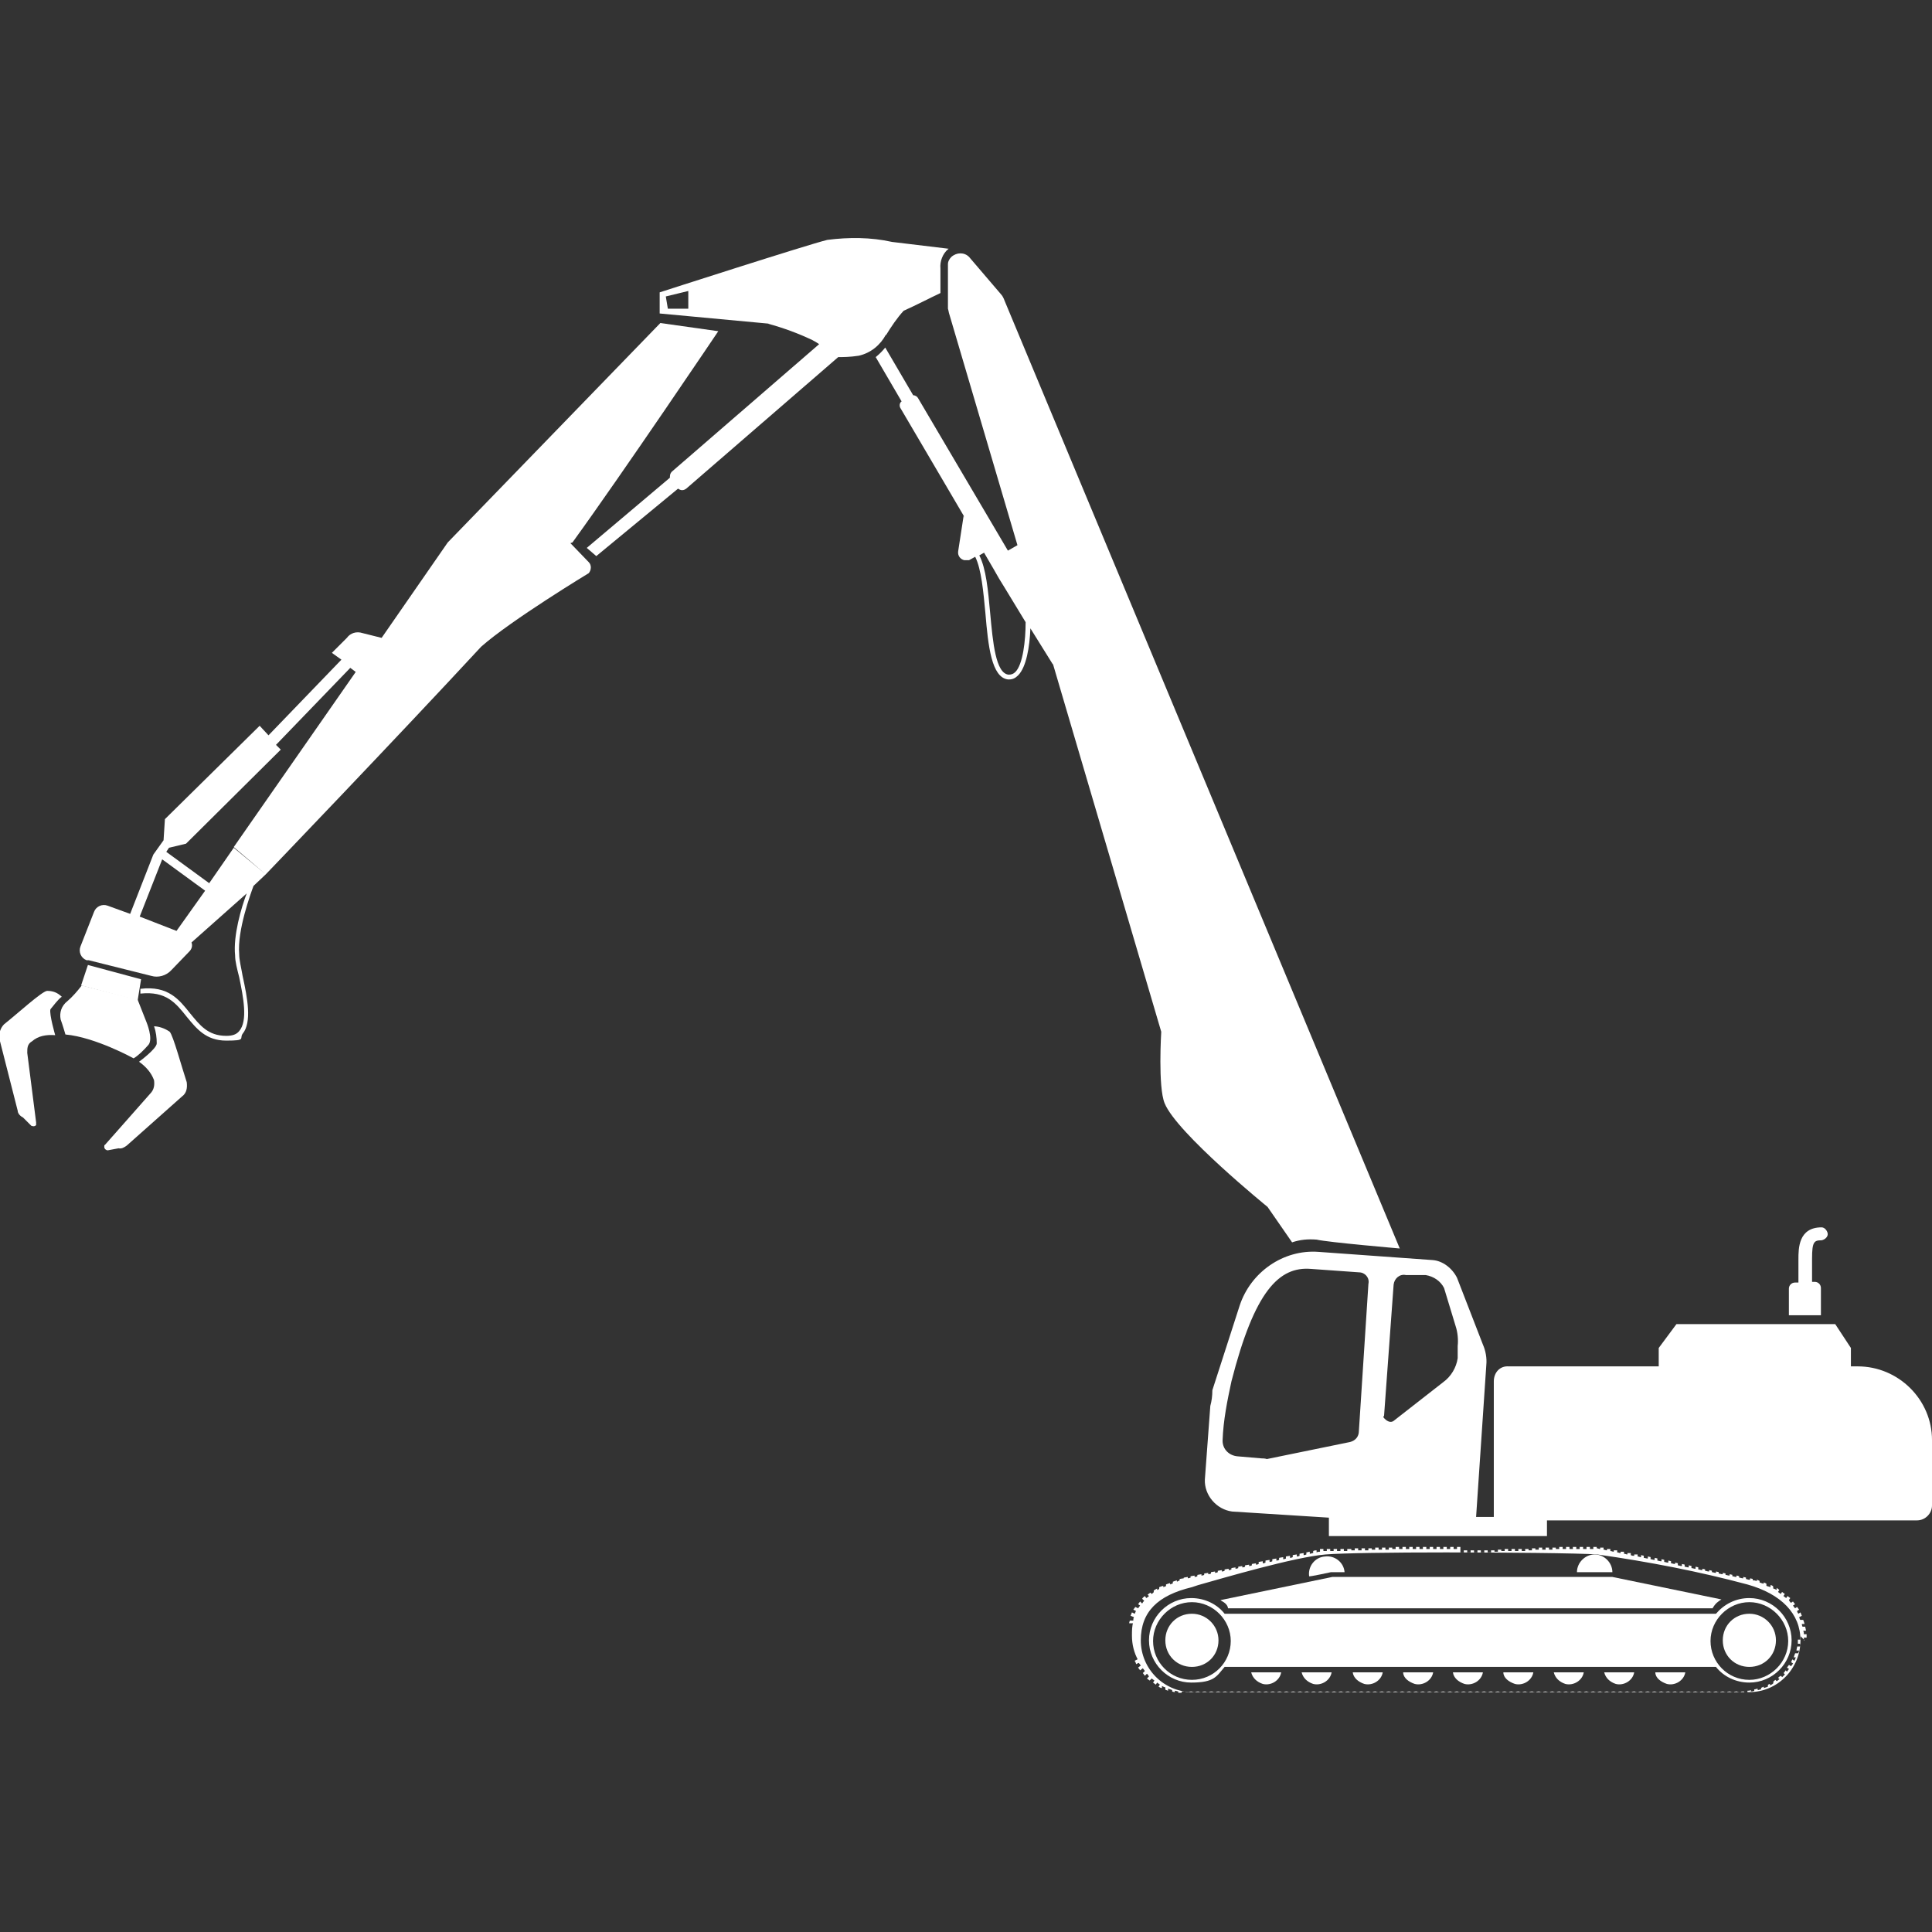<?xml version="1.0" encoding="UTF-8"?>
<svg id="rueckbau-erdbau" xmlns="http://www.w3.org/2000/svg" version="1.1" xmlns:xlink="http://www.w3.org/1999/xlink" viewBox="0 0 283.5 283.5">
  <rect x="0" y="0" width="283.5" height="283.5" fill="#333333" stroke="none"/>
  <!-- Generator: Adobe Illustrator 29.3.1, SVG Export Plug-In . SVG Version: 2.1.0 Build 151)  -->
  <defs>
    <style>
      .st0 {
        fill: #fff;
      }
    </style>
  </defs>
  <path class="st0" d="M272.6,200.5h-1v-2.7l-2.3-3.5h-23.3l-2.6,3.5v2.7h-22c-1.3-.1-2.2.9-2.2,2.2v19.9h-2.6l1.5-22.3c.1-1-.1-2.1-.5-3l-3.8-9.8c-.7-1.4-2.1-2.5-3.6-2.6l-16.7-1.2c-5.2-.4-10,3-11.6,7.9l-4,12.4c0,.8-.1,1.6-.3,2.3l-.8,10.8c-.1,2.3,1.7,4.4,4,4.7l14.2.9v2.7h32v-2.3h54.3c1.2,0,2.2-1,2.2-2.2v-9.6c0-5.9-4.9-10.8-10.9-10.8ZM204.5,188.5c.1-.9.9-1.6,1.8-1.4h2.9c1.2.2,2.2.9,2.7,1.9l1.7,5.6c.3.9.4,2,.3,2.9v1.8c-.2,1.4-1,2.7-2.1,3.5l-7.3,5.7c-.4.3-.9.1-1.3-.3s-.1-.3-.1-.5l1.4-19.2ZM185.1,214l-3.5-.3c-1.2-.1-2.2-1-2.2-2.3.1-3,.7-5.9,1.3-8.7,3.4-13.3,7-16.9,11.7-16.5l7,.5c.9,0,1.6.8,1.4,1.7l-1.4,21.6c0,.8-.5,1.4-1.3,1.6l-12.2,2.5c-.3-.1-.6-.1-.8-.1Z"/>
  <path class="st0" d="M267.2,189c0-.5-.4-.9-.9-.9h-.4v-3.4c0-2.5.3-2.7,1.4-2.7.5-.1.9-.5.9-.9s-.4-1-.9-1c-3.4,0-3.4,3.1-3.4,4.7v3.4h-.5c-.5,0-.9.4-.9.9v3.9h4.7v-4h0Z"/>
  <path class="st0" d="M256.7,236.8c-2.2,0-3.9,1.7-3.9,3.9s1.7,3.9,3.9,3.9,3.9-1.7,3.9-3.9-1.8-3.9-3.9-3.9Z"/>
  <path class="st0" d="M256.7,234.5c-2,0-3.7.9-4.9,2.3h-72.1c-1.1-1.4-2.9-2.3-4.9-2.3-3.4,0-6.2,2.8-6.2,6.2s2.8,6.2,6.2,6.2,3.7-.9,4.9-2.3h72.1c1.1,1.4,2.9,2.3,4.9,2.3,3.4,0,6.2-2.8,6.2-6.2s-2.8-6.2-6.2-6.2ZM174.9,246.5c-3.2,0-5.7-2.6-5.7-5.7s2.6-5.7,5.7-5.7,5.7,2.6,5.7,5.7-2.5,5.7-5.7,5.7ZM181.1,241v-.2h0c0,0,0,0,0,.2ZM256.7,246.5c-3.2,0-5.7-2.6-5.7-5.7s2.6-5.7,5.7-5.7,5.7,2.6,5.7,5.7-2.6,5.7-5.7,5.7Z"/>
  <path class="st0" d="M174.9,236.8c-2.2,0-3.9,1.7-3.9,3.9s1.7,3.9,3.9,3.9,3.9-1.7,3.9-3.9c0-2.1-1.7-3.9-3.9-3.9Z"/>
  <path class="st0" d="M264.7,240.7v-.4h.4v-.5h-.4c0-.2,0-.3-.1-.5h.4c0-.3-.1-.4-.1-.6h-.4c0,0-.1-.2-.1-.4h.4c-.1-.3-.1-.4-.2-.6h-.4c-.1,0-.1-.2-.2-.4l.4-.2c-.1-.2-.1-.3-.2-.5l-.3.2c-.1-.1-.2-.3-.2-.4l.3-.2c-.1-.1-.2-.3-.3-.4l-.3.2c-.1-.1-.2-.3-.3-.4l.3-.2c-.1-.1-.2-.3-.3-.4l-.3.2c-.1-.1-.2-.2-.3-.4l.2-.3c-.1-.1-.3-.2-.4-.3l-.2.3c-.1-.1-.3-.2-.4-.3l.2-.3c-.1-.1-.3-.2-.4-.3l-.2.3c-.1-.1-.3-.2-.4-.3l.2-.3c-.1-.1-.3-.2-.4-.3v.3c-.2-.1-.4-.2-.5-.2v-.3c-.1-.1-.2-.2-.4-.2v.3c-.2-.1-.4-.1-.6-.2v-.3c-.1-.1-.2-.1-.4-.2v.2c-.3-.1-.4-.1-.6-.2v-.2c-.1-.1-.2-.1-.4-.2v.2c-.3-.1-.4-.1-.6-.1v-.2c.1,0-.4-.1-.4-.1v.2h-.2c-.1,0-.3-.1-.4-.1v-.2c.1,0-.4-.1-.4-.1v.2c-.3,0-.4-.1-.6-.1v-.2c0,0-.2-.1-.4-.1v.2c-.3,0-.4-.1-.6-.1v-.2c.1,0-.4-.1-.4-.1v.2c-.3,0-.4-.1-.6-.1v-.2c.1,0-.4-.1-.4-.1v.2c-.3,0-.4-.1-.6-.1v-.2c.1,0-.4-.1-.4-.1v.2c-.3,0-.4-.1-.6-.1v-.2c.1,0-.4-.1-.4-.1v.2c-.3,0-.4-.1-.6-.1v-.2c.1,0-.4-.1-.4-.1v.2c-.3,0-.4-.1-.6-.1v-.3c.1,0-.4-.1-.4-.1v.3c-.3,0-.4-.1-.6-.1v-.3c.1,0-.4-.1-.4-.1v.3c-.3,0-.4-.1-.6-.1v-.3c.1,0-.4-.1-.4-.1v.3c-.3,0-.4-.1-.6-.1v-.3c.1,0-.4-.1-.4-.1v.2c-.3,0-.4-.1-.6-.1v-.3c.1,0-.4-.1-.4-.1v.3c-.3,0-.4-.1-.6-.1v-.3c.1,0-.4-.1-.4-.1v.3c-.3,0-.4-.1-.6-.1v-.3c.1,0-.4-.1-.4-.1v.3c-.3,0-.4-.1-.6-.1v-.3c.1,0-.4-.1-.4-.1v.3c-.3,0-.4-.1-.6-.1v-.3c.1,0-.4-.1-.4-.1v.3c-.2,0-.3-.1-.5-.1v-.3h-.5c0-.1,0,.2,0,.2-.2,0-.3,0-.5-.1v-.3h-.5c0-.1,0,.2,0,.2-.2,0-.3-.1-.5-.1v-.3h-.5c0-.1,0,.2,0,.2-.2,0-.3-.1-.5-.1v-.3h-.5c0-.1,0,.2,0,.2-.2,0-.3-.1-.5-.1v-.3h-.5c0-.1,0,.2,0,.2-.2,0-.3-.1-.5-.1v-.3h-.5c0-.1,0,.2,0,.2-.2,0-.3-.1-.5-.1h0v-.2c.1,0,0,0,0,0h-.5v.3h-.5v-.3h-.5v.3h-.5v-.3h-.5v.3h-.5v-.3h-.5v.3h-.5v-.3h-.5v.3h-.5v-.3h-.5v.3h-.5v-.2h-.5v.3h-.5v-.3h-.5v.3h-.5v-.3h-.5v.3h-.5v-.2h-.5v.3h-.5v-.2h-.5v.3h-.5v-.3h-.5v.3h-.5v-.3h-.5v.3h-.5v-.3h-.5v.3h-.5v-.2h-.5v.3h-.5v-.2h-.5v.3h-.5v-.3h-.5v.3h-.5v-.3h-.5v.3h-.5v-.3h-.5v.3h-.5v-.3h-.5v.3h-.5v-.8h-.5v.3h-.5v-.3h-.5v.3h-.5v-.3h-.5v.3h-.5v-.3h-.5v.3h-.5v-.3h-.5v.3h-.5v-.3h-.5v.3h-.5v-.3h-.5v.3h-.5v-.3h-.5v.3h-.5v-.3h-.5v.3h-.5v-.3h-.5v.3h-.5v-.2h-.5v.3h-.5v-.3h-.5v.3h-.5v-.3h-.5v.3h-.5v-.2h-.5v.3h-.5v-.3h-.5v.3h-.5v-.3h-.5v.3h-.5v-.2h-.6v.3h-.5v-.3h-.5v.3h-.5v-.3h-.5v.3h-.5v-.3h-.5v.3h-.5v-.3h-.5v.4c-.2,0-.3,0-.5.1v-.3c-.2,0-.3,0-.5.1v.3c-.2,0-.3.1-.5.1v-.3c-.2,0-.3.1-.5.1v.3c0,0-.2.1-.4.1v-.3c-.1,0-.6.1-.6.1v.3c0,0-.2.1-.4.1v-.3c-.1,0-.6.1-.6.1v.3c0,0-.2.1-.4.1v-.3c-.1,0-.6.1-.6.1v.3c0,0-.2.1-.4.1v-.3c-.1,0-.6.1-.6.1v.3c0,0-.2.1-.4.1v-.3c-.1,0-.6.1-.6.1v.3c0,0-.2.1-.4.1v-.3c-.1,0-.6.1-.6.1v.3c0,0-.2.1-.4.1v-.3c-.1,0-.6.1-.6.1v.3c0,0-.2.1-.4.1v-.2c-.1,0-.6.1-.6.1v.2c0,0-.2.1-.4.1v-.2c-.1,0-.6.1-.6.1v.2c0,0-.2.1-.4.1v-.2c-.1,0-.6.1-.6.1v.2c0,0-.2.1-.4.1v-.2c-.1,0-.6.1-.6.1v.2c0,0-.2.1-.4.1v-.2c-.1,0-.6.1-.6.1v.2c0,0-.2.1-.4.1v-.2c-.1,0-.6.1-.6.1v.2c0,0-.2.1-.4.1v-.2c-.1,0-.6.1-.6.1v.2c0,0-.2.1-.4.1v-.2c-.1,0-.6.1-.6.1v.2c0,0-.2.1-.4.1v-.2c-.1,0-.6.1-.6.1v.2c0,0-.2.1-.4.1v-.2c-.1,0-.6.1-.6.1v.2c.1,0-.4.1-.4.1v-.2c-.1,0-.6.1-.6.1v.2s0,0,0,.1v-.2c-.1,0-.6.1-.6.1v.2c0,0-.2.1-.4.2v-.2c-.3.1-.4.1-.6.2v.2c0,.1-.2.1-.4.2v-.2c-.3.1-.4.1-.6.2v.2c0,.1-.2.1-.4.2v-.2c-.3.1-.4.1-.6.2v.2c0,.1-.2.2-.3.2v-.2c-.2.1-.4.2-.5.3v.2c0,.1-.2.2-.3.3l-.2-.2c-.1.1-.3.2-.4.3l.2.2c-.1.1-.2.2-.4.3l-.2-.3c-.1.1-.3.2-.4.4l.3.3c-.1.1-.2.2-.3.4l-.3-.3c-.1.1-.2.3-.3.4l.3.2c-.1.1-.2.3-.3.4l-.4-.2c-.1.1-.2.3-.3.4l.4.2c-.1.1-.1.3-.2.4l-.4-.2c-.1.2-.1.3-.2.5l.5.2c-.1.2-.1.3-.1.5h-.5c0,0-.1.2-.1.4h.5s.1,0,.1-.2c-.2.6-.2,1.3-.2,2,0,1.3.3,2.5.9,3.6,0-.1-.1-.1-.1-.1l-.4.2c.1.2.2.3.2.5l.4-.2c.1.1.2.3.3.4l-.4.3c.1.1.2.3.3.4l.4-.3c.1.1.2.3.3.4l-.3.3c.1.1.2.3.3.4l.3-.3c.1.1.2.2.3.4l-.3.3c.1.1.3.2.4.3l.3-.3c.1.1.3.2.4.3l-.2.3c.1.1.3.2.4.3l.2-.3c.1.1.3.2.4.3l-.2.3c.2.1.3.2.5.2v-.3c.2.1.4.2.5.2v.3c0,.1.2.1.4.2v-.3c.3.1.4.1.6.2v.2c0,0,.2.1.4.1v-.2c.2,0,.3.1.5.1v.2h.5v-.2h.5c0,.1.5.1.5.1h0c0-.1.5-.1.5-.1h0c0,.1.5.1.5.1h0c0-.1.5-.1.5-.1h0c0,.1.5.1.5.1h0c0-.1.5-.1.5-.1h0c0,.1.5.1.5.1h0c0-.1.5-.1.5-.1h0c0,.1.5.1.5.1h0c0-.1.5-.1.5-.1h0c0,.1.5.1.5.1h0c0-.1.5-.1.5-.1h0c0,.1.5.1.5.1h0c0-.1.5-.1.5-.1h0c0,.1.5.1.5.1h0c0-.1.5-.1.5-.1h0c0,.1.5.1.5.1h0c0-.1.5-.1.5-.1h0c0,.1.5.1.5.1h0c0-.1.5-.1.5-.1h0c0,.1.5.1.5.1h0c0-.1.5-.1.5-.1h0c0,.1.5.1.5.1h0c0-.1.5-.1.5-.1h0c0,.1.5.1.5.1h0c0-.1.5-.1.5-.1h0c0,.1.5.1.5.1h0c0-.1.5-.1.5-.1h0c0,.1.5.1.5.1h0c0-.1.5-.1.5-.1h0c0,.1.5.1.5.1h0c0-.1.5-.1.5-.1h0c0,.1.5.1.5.1h0c0-.1.5-.1.5-.1h0c0,.1.5.1.5.1h0c0-.1.5-.1.5-.1h0c0,.1.5.1.5.1h0c0-.1.5-.1.5-.1h0c0,.1.5.1.5.1h0c0-.1.5-.1.5-.1h0c0,.1.5.1.5.1h0c0-.1.5-.1.5-.1h0c0,.1.5.1.5.1h0c0-.1.5-.1.5-.1h0c0,.1.5.1.5.1h0c0-.1.5-.1.5-.1h0c0,.1.5.1.5.1h0c0-.1.5-.1.5-.1h0c0,.1.5.1.5.1h0c0-.1.5-.1.5-.1h0c0,.1.5.1.5.1h0c0-.1.5-.1.5-.1h0c0,.1.5.1.5.1h0c0-.1.5-.1.5-.1h0c0,.1.5.1.5.1h0c0-.1.5-.1.5-.1h0c0,.1.5.1.5.1h0c0-.1.5-.1.5-.1h0c0,.1.5.1.5.1h0c0-.1.5-.1.5-.1h0c0,.1.5.1.5.1h0c0-.1.5-.1.5-.1h0c0,.1.5.1.5.1h0c0-.1.5-.1.5-.1h0c0,.1.5.1.5.1h0c0-.1.5-.1.5-.1h0c0,.1.5.1.5.1h0c0-.1.5-.1.5-.1h0c0,.1.5.1.5.1h0c0-.1.5-.1.5-.1h0c0,.1.5.1.5.1h0c0-.1.5-.1.5-.1h0c0,.1.5.1.5.1h0c0-.1.5-.1.5-.1h0c0,.1.5.1.5.1h0c0-.1.5-.1.5-.1h0c0,.1.5.1.5.1h0c0-.1.5-.1.5-.1h0c0,.1.5.1.5.1h0c0-.1.5-.1.5-.1h0c0,.1.5.1.5.1h0c0-.1.5-.1.5-.1h0c0,.1.5.1.5.1h0c0-.1.5-.1.5-.1h0c0,.1.5.1.5.1h0c0-.1.5-.1.5-.1h0c0,.1.5.1.5.1h0c0-.1.5-.1.5-.1h0c0,.1.5.1.5.1h0c0-.1.5-.1.5-.1h0c0,.1.5.1.5.1h0c0-.1.5-.1.5-.1h0c0,.1.5.1.5.1h0c0-.1.5-.1.5-.1h0c0,.1.5.1.5.1h0c0-.1.5-.1.5-.1h0c0,.1.5.1.5.1h0c0-.1.5-.1.5-.1h0c0,.1.5.1.5.1h0c0-.1.5-.1.5-.1h0c0,.1.5.1.5.1h0c0-.1.5-.1.5-.1h0c0,.1.5.1.5.1h0c0-.1.5-.1.5-.1h0c0,.1.5.1.5.1h0c0-.1.5-.1.5-.1h0c0,.1.5.1.5.1h0c0-.1.5-.1.5-.1h0c0,.1.5.1.5.1h0c0-.1.5-.1.5-.1h0c0,.1.5.1.5.1h0c0-.1.5-.1.5-.1h0c0,.1.5.1.5.1h0c0-.1.5-.1.5-.1h0c0,.1.5.1.5.1h0c0-.1.5-.1.5-.1h0c0,.1.5.1.5.1h0c0-.1.5-.1.5-.1h0c0,.1.5.1.5.1h0c0-.1.5-.1.5-.1h0c0,.1.5.1.5.1h0c0-.1.5-.1.5-.1h0c0,.1.5.1.5.1h0c0-.1.5-.1.5-.1h0c0,.1.5.1.5.1h0c0-.1.5-.1.5-.1h0c0,.1.5.1.5.1h0c0-.1.5-.1.5-.1h0c0,.1.5.1.5.1h0c0-.1.5-.1.5-.1h0c0,.1.5.1.5.1h0c0-.1.5-.1.5-.1h0c0,.1.5.1.5.1h0c0-.1.5-.1.5-.1h0c0,.1.5.1.5.1h0c0-.1.5-.1.5-.1h0c0,.1.5.1.5.1h0c0-.1.5-.1.5-.1h0c0,.1.5.1.5.1h0c0-.1.5-.1.5-.1h0c0,.1.5.1.5.1h0c0-.1.5-.1.5-.1h0c0,.1.5.1.5.1h0c0-.1.5-.1.5-.1h0c0,.1.5.1.5.1h0c0-.1.5-.1.5-.1h0c0,.1.5.1.5.1h0c0-.1.5-.1.5-.1h0c0,.1.5.1.5.1h0c0-.1.5-.1.5-.1h0c0,.1.5.1.5.1h0c0-.1.5-.1.5-.1h0c0,.1.5.1.5.1h0c0-.1.5-.1.5-.1h0c0,.1.5.1.5.1h0c0-.1.5-.1.5-.1h0c0,.1.5.1.5.1h0c0-.1.5-.1.5-.1h0c0,.1.5.1.5.1h0c0-.1.5-.1.5-.1h0c0,.1.5.1.5.1h0c0-.1.5-.1.5-.1h0c0,.1.5.1.5.1h0c0-.1.3-.1.3-.1h.2c0,.1.1.1.1.1h.4v-.2c.2,0,.3,0,.5-.1v.2c.2,0,.3,0,.5-.1v-.2c.2,0,.3-.1.5-.1v.2c.2,0,.3-.1.5-.1v-.2c.1-.1.2-.1.4-.2v.2c.3-.1.4-.1.6-.2v-.2c0-.1.2-.2.3-.2v.2c.3-.1.4-.2.5-.3v-.2c0-.1.2-.2.3-.3l.2.2c.1-.1.3-.2.4-.3l-.2-.2c.1-.1.2-.2.4-.3l.2.2c.1-.1.2-.2.4-.4l-.2-.2c.1-.1.2-.2.3-.4l.2.2c.1-.1.2-.3.3-.4l-.3-.2c.1-.1.2-.3.3-.4l.3.2c.1-.1.2-.3.3-.4l-.3-.2c.1-.1.1-.3.2-.4l.3.2c.1-.2.1-.3.2-.5h-.3c.1-.3.1-.4.2-.6h.4c.1,0,.1-.2.2-.4h-.4c0-.3.1-.4.1-.6h.4c0,0,.1-.2.1-.4h-.4v-.6h.4v-.5l.6.6c0,.1,0,0,0,0ZM256.7,248.3h-81.7c-4.2,0-7.6-3.4-7.6-7.6s2.5-6.6,7.5-7.8l.9-.3c3.9-1.1,14.1-4.1,18.7-4.5,2.4-.2,9.8-.3,17.7-.3s19.6.1,22.2.3c7.7,1.1,14.9,2.5,22,4.4,5,1.4,7.8,4.3,7.8,8.2,0,4.2-3.4,7.6-7.5,7.6Z"/>
  <path class="st0" d="M167.1,242.3h-.5c0,.3.1.4.1.6h.5c0-.2,0-.4-.1-.6Z"/>
  <path class="st0" d="M167.4,243.3l-.5.2c.1.2.1.3.2.5l.5-.2c0-.2-.2-.4-.2-.5Z"/>
  <path class="st0" d="M167,241.4h-.5c0,.2,0,.3.1.5h.5c-.1-.2-.1-.4-.1-.5Z"/>
  <path class="st0" d="M167,239.4h-.5c0,0,0,.2-.1.4h.5c.1,0,.1-.2.1-.4Z"/>
  <polygon class="st0" points="167 240.7 167 240.4 166.5 240.4 166.5 240.7 166.5 240.9 167 240.9 167 240.7"/>
  <path class="st0" d="M207.6,247.1c1.2.3,2.5-.5,2.7-1.7h-4.4c0,.8.8,1.4,1.7,1.7Z"/>
  <path class="st0" d="M244.6,247.1c1.2.3,2.5-.5,2.7-1.7h-4.4c0,.8.8,1.4,1.7,1.7Z"/>
  <path class="st0" d="M237.1,247.1c1.2.3,2.5-.5,2.7-1.7h-4.4c.2.8.8,1.4,1.7,1.7Z"/>
  <path class="st0" d="M229.7,247.1c1.2.3,2.5-.5,2.7-1.7h-4.4c.2.8.8,1.4,1.7,1.7Z"/>
  <path class="st0" d="M222.3,247.1c1.2.3,2.5-.5,2.7-1.7h-4.4c0,.8.8,1.4,1.7,1.7Z"/>
  <path class="st0" d="M214.9,247.1c1.2.3,2.5-.5,2.7-1.7h-4.4c.1.8.8,1.4,1.7,1.7Z"/>
  <path class="st0" d="M200.2,247.1c1.2.3,2.5-.5,2.7-1.7h-4.4c.1.8.8,1.4,1.7,1.7Z"/>
  <path class="st0" d="M192.7,247.1c1.2.3,2.5-.5,2.7-1.7h-4.4c.2.8.8,1.4,1.7,1.7Z"/>
  <path class="st0" d="M185.3,247.1c1.2.3,2.5-.5,2.7-1.7h-4.4c.2.8.8,1.4,1.7,1.7Z"/>
  <path class="st0" d="M180.2,236h71.1c.4-.7.8-1,1.3-1.3l-16-3.3h-41.1l-16.4,3.4c0,.1,1,.4,1.1,1.2Z"/>
  <path class="st0" d="M195.3,230.7h2c-.1-1.4-1.4-2.5-2.9-2.3-1.4.1-2.5,1.4-2.3,2.9h0c0,.1,3.2-.6,3.2-.6h0Z"/>
  <path class="st0" d="M236.6,230.7c0-1.4-1.2-2.6-2.6-2.6s-2.6,1.2-2.6,2.6h5.2Z"/>
  <path class="st0" d="M154.5,97.4l15.9,54s-.5,8.1.5,10.5c1.8,4.4,15.1,15.2,15.1,15.2l3.6,5.2c1.2-.4,2.3-.5,3.6-.4,1.7.4,12.2,1.3,12.2,1.3l-58-139.1c-.1-.3-.3-.7-.5-.9l-4.7-5.5c-.7-.7-1.8-.7-2.6,0-.3.3-.5.7-.5,1v6.6c.1.3.1.5.2.8l10,33.9-1.4.8-13.2-22.4c-.1-.2-.4-.4-.7-.4l-4.1-7c-.4.5-.9,1-1.4,1.4l3.8,6.5c-.3.2-.4.7-.1,1.1l9.4,16-.2-.3-.8,5.2c-.1.7.4,1.2.9,1.3.3,0,.5,0,.7,0l.9-.5c.9,1.8,1.2,5.1,1.5,8.3.4,4.8.9,9.4,3.3,9.7h.2c.5,0,.9-.2,1.3-.6,1.2-1.2,1.7-4.2,1.8-6.9l3.3,5.3ZM149,98.6c-.3.3-.6.4-1,.4-1.9-.2-2.3-4.7-2.7-9-.3-3.3-.6-6.6-1.6-8.5l.7-.4,1.4,2.4h0c0,0,.8,1.4.8,1.4l.8,1.3h0l3.1,5.1c0,2.7-.4,6.2-1.5,7.3Z"/>
  <path class="st0" d="M130,49.2c.8-1.3,1.6-2.5,2.6-3.6,1.8-.8,3.7-1.8,5.4-2.6v-3.6c-.1-1,.3-2.2,1.2-2.9l-8.3-1c-3.1-.7-6.4-.7-9.5-.3-2.9.7-24.6,7.7-24.6,7.7v3.1l16.1,1.5h-.2c2.2.6,4.4,1.4,6.5,2.4.4.2.7.4,1,.6l-21.6,18.7c-.3.3-.3.6-.3.9l-12.2,10.3,1.4,1.2,12-9.9c.4.3.8.3,1.2,0l22.3-19.3c.7,0,1.7,0,3-.2,1.8-.4,3.2-1.6,4-3.1ZM100.9,45.3h-2.9l-.3-1.8,3.3-.8v2.6Z"/>
  <path class="st0" d="M84,79.6c7.4-10.2,21.4-31,21.4-31l-8.5-1.2-31.2,32.2-9.7,14-2.8-.7c-.9-.3-1.8,0-2.3.7l-2.2,2.2,1.4,1-10.7,11.1-1.3-1.4-13.9,13.7-.2,3.1-1.5,2.1-3.4,8.7-3.3-1.2c-.8-.3-1.7.1-2,.9l-2,5.1c-.3.8.1,1.7.9,2h.3l9.2,2.3c1,.3,2.2,0,3-.9l2.6-2.7c.3-.3.5-.8.3-1.3l8.1-7.2c-.8,2.1-2,6.2-1.7,9.1,0,.9.3,2,.6,3.2.6,2.9,1.3,6.4,0,7.9-.4.5-1,.7-1.9.7-2.7,0-3.9-1.6-5.3-3.3-1.6-2-3.2-4.1-7.3-3.6v.7c3.8-.4,5.2,1.4,6.8,3.4,1.4,1.7,2.8,3.5,5.8,3.5s1.9-.3,2.4-1c1.4-1.7.7-5.3,0-8.5-.2-1.2-.5-2.3-.5-3.2-.3-3.5,1.7-8.9,2.1-10l1.8-1.7-4.7-3.9-3.6,5.2-6.3-4.6.4-.6,2.5-.6,13.9-13.8-.7-.7,10.9-11.3.8.6-17.9,25.7,4.7,4s19.2-20,31.6-33.4c4.4-3.9,15.8-10.8,15.8-10.8,0,0,0,0,0,0,.4-.5.4-1.2,0-1.6l-2.7-2.8ZM25.9,136.6l-5.4-2.1,3.3-8.4,6.3,4.6-4.2,5.9Z"/>
  <polygon class="st0" points="12.9 141.6 11.9 144.6 20.2 146.8 20.7 143.7 12.9 141.6"/>
  <path class="st0" d="M21.8,153.3c.7-.9-.3-3.3-.3-3.3l-1.3-3.3-8.2-2.1c-.7.9-1.3,1.6-2.1,2.3-.9.7-1.2,1.7-1,2.7.3.8.7,2.2.7,2.2,4.4.4,10,3.5,10,3.5.7-.4,1.5-1.2,2.2-2Z"/>
  <path class="st0" d="M24.9,151.4c-.7-.5-1.6-.8-2.3-.8.3.8.4,1.7.4,2.5s-2.6,2.7-2.6,2.7c1,.7,1.8,1.6,2.2,2.7.1.7,0,1.3-.4,1.8l-6.8,7.7c-.1,0-.1.1-.1.3,0,.3.3.5.5.5l1.6-.3c.4.1.8-.1,1.2-.4l8.1-7.2c.7-.5.8-1.3.7-2.1-.7-2.1-2-6.9-2.5-7.4Z"/>
  <path class="st0" d="M9.1,146.3c-.7-.7-1.4-.9-2.2-.9-.8.1-4.4,3.4-6.3,4.9-.5.5-.8,1.3-.7,2.1l2.7,10.6c0,.4.4.8.8,1l1.2,1.2c.3.1.5.1.7-.1,0-.1,0-.3,0-.4l-1.3-10.2c0-.7,0-1.3.7-1.7.9-.8,2.1-1,3.4-.9,0,0-.9-3.1-.7-3.8.5-.6,1-1.3,1.6-1.8Z"/>
</svg>